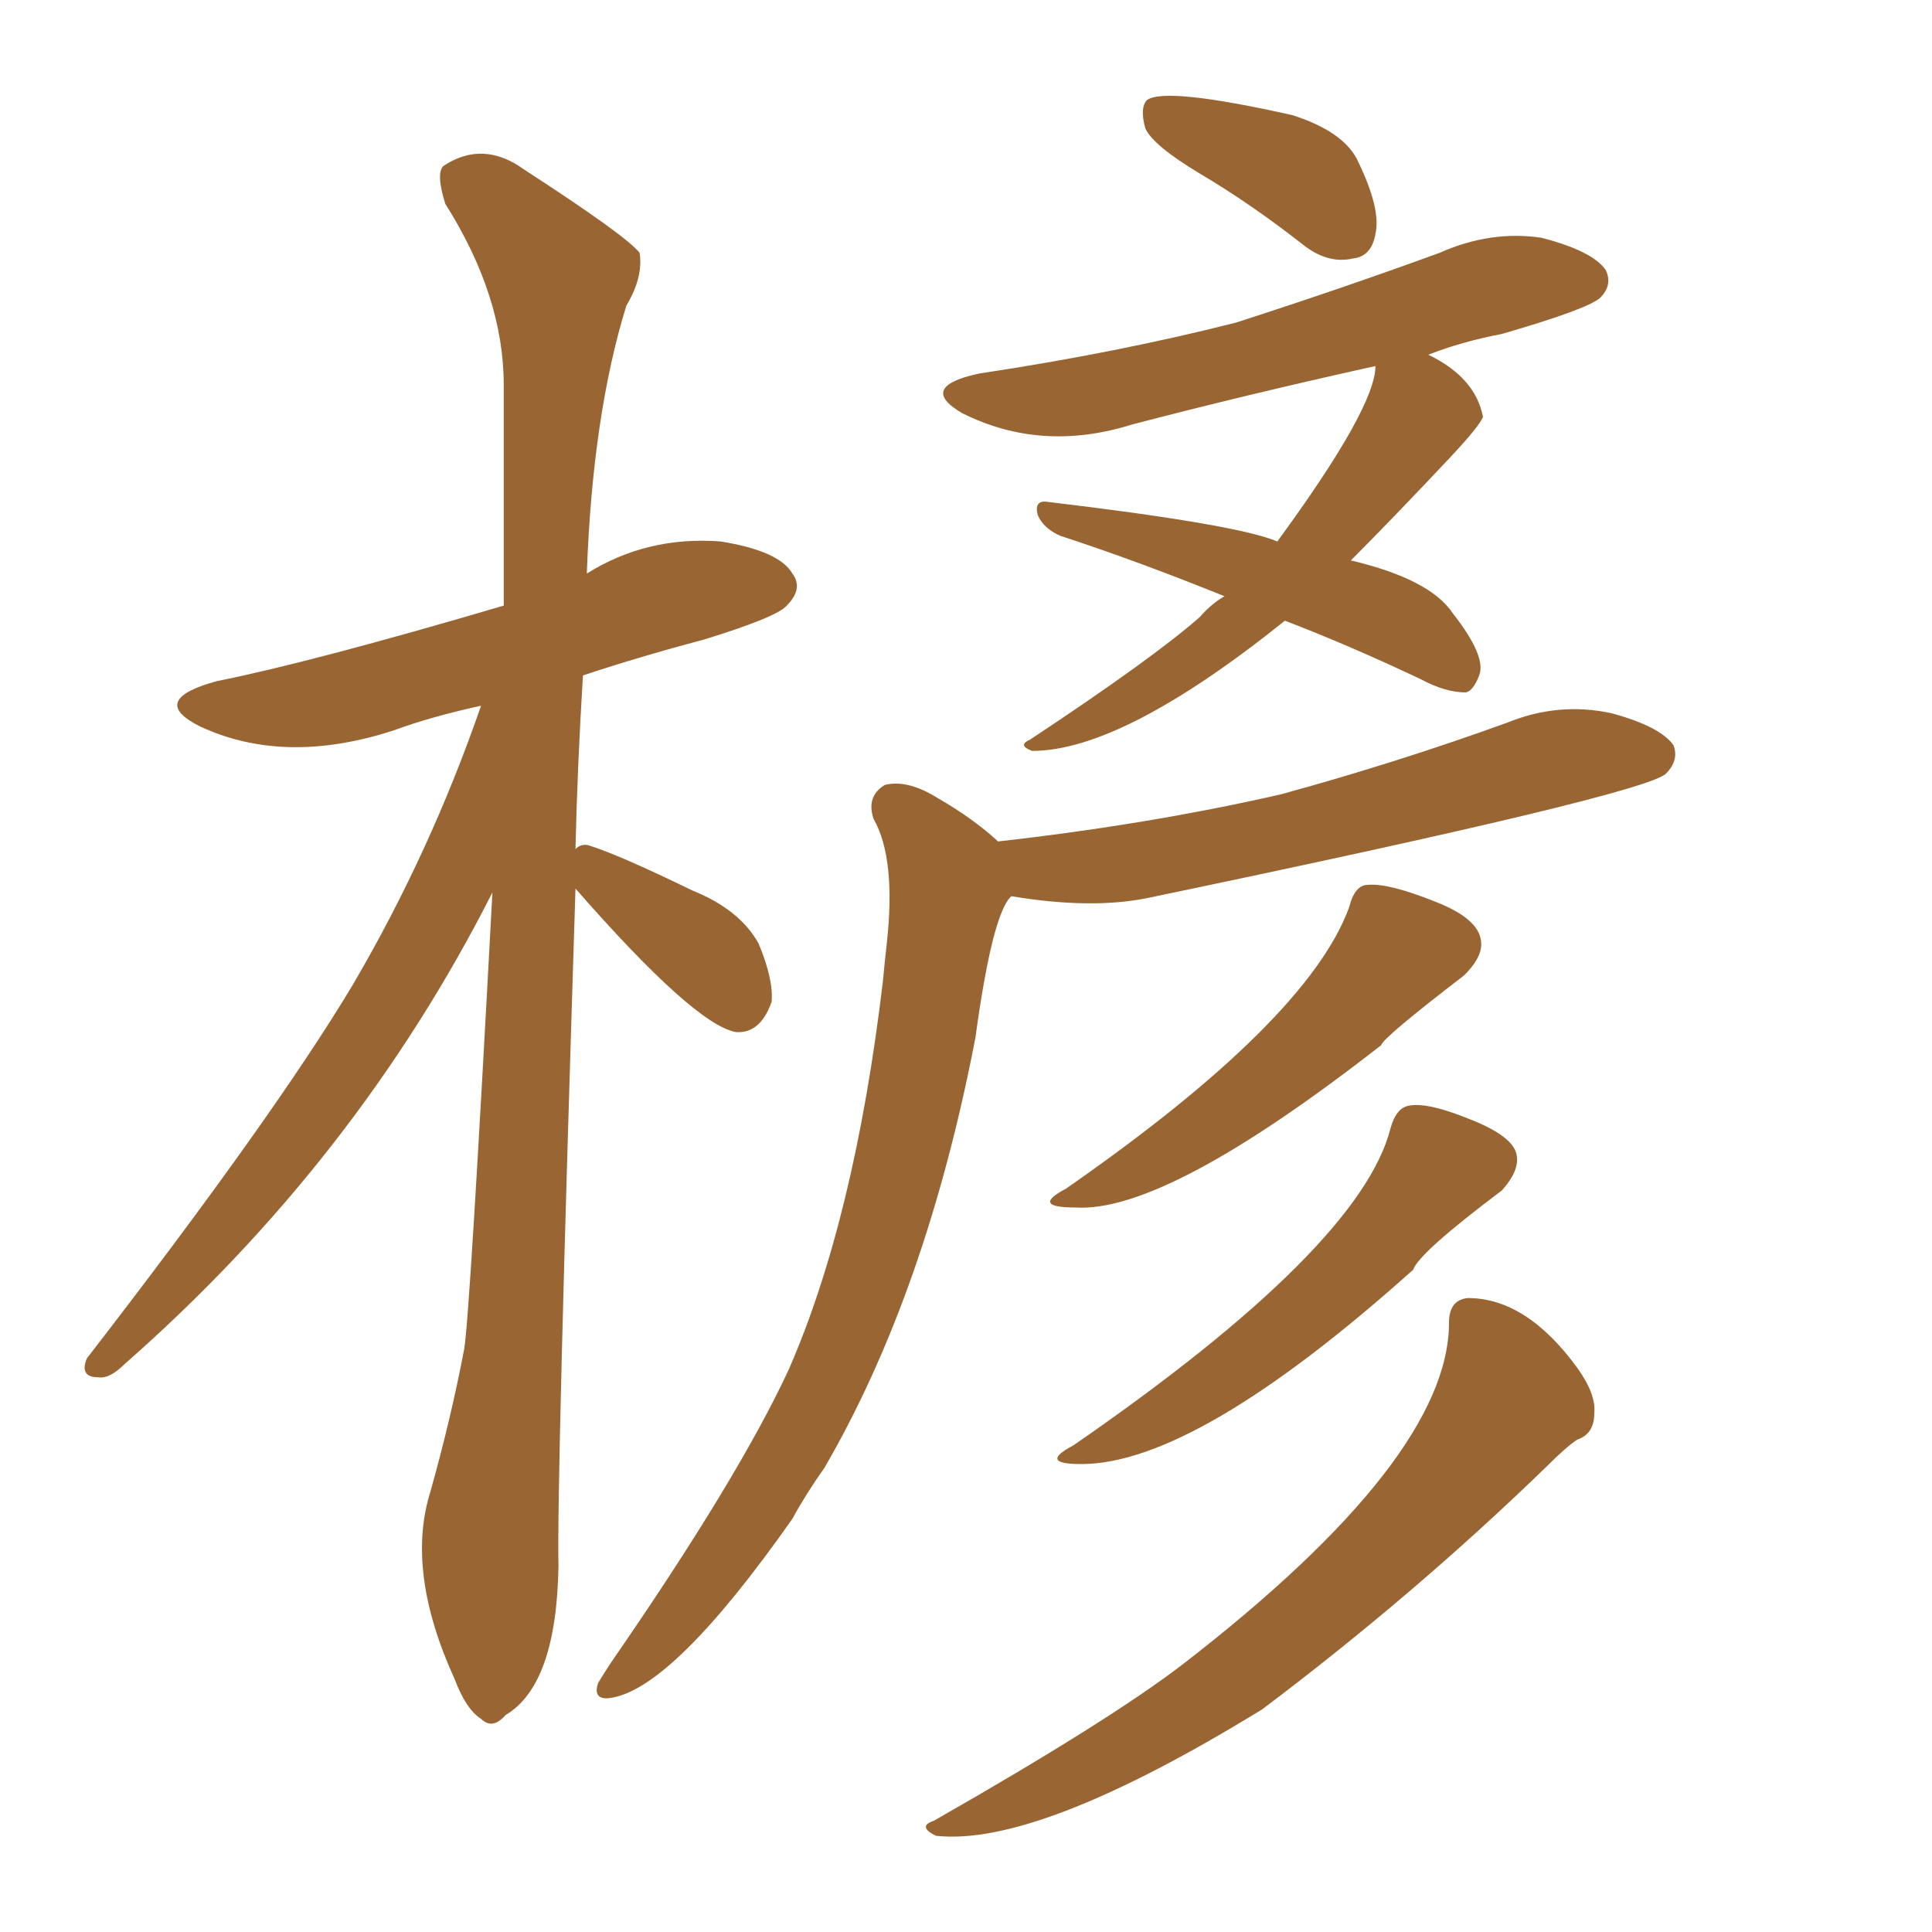 <svg xmlns="http://www.w3.org/2000/svg" xmlns:xlink="http://www.w3.org/1999/xlink" width="150" height="150"><path fill="#996633" padding="10" d="M44.68 68.99L44.68 68.99Q43.21 115.43 43.36 121.58L43.36 121.58Q43.21 130.81 39.26 133.15L39.26 133.15Q38.23 134.33 37.35 133.45L37.35 133.45Q36.18 132.71 35.30 130.37L35.30 130.37Q31.49 122.02 33.40 115.87L33.40 115.87Q35.01 110.16 36.04 104.74L36.04 104.74Q36.47 102.25 38.23 69.29L38.23 69.29Q27.69 90.09 9.67 105.91L9.67 105.91Q8.50 107.08 7.62 106.93L7.62 106.93Q6.15 106.93 6.74 105.47L6.74 105.47Q21.24 86.72 27.39 76.46L27.39 76.46Q33.40 66.21 37.35 54.79L37.35 54.79Q33.40 55.66 30.62 56.69L30.62 56.69Q22.12 59.47 15.53 56.40L15.53 56.40Q11.43 54.35 16.85 52.88L16.85 52.88Q24.17 51.42 39.11 47.02L39.11 47.02Q39.11 37.94 39.11 29.88L39.11 29.88Q39.11 23.00 34.57 15.82L34.57 15.82Q33.84 13.48 34.42 12.89L34.42 12.89Q37.50 10.84 40.72 13.18L40.72 13.18Q48.63 18.31 49.66 19.63L49.66 19.63Q49.95 21.53 48.63 23.73L48.63 23.73Q46.00 32.23 45.56 44.53L45.56 44.53Q50.24 41.60 55.96 42.04L55.96 42.04Q60.50 42.77 61.52 44.53L61.52 44.53Q62.40 45.70 61.08 47.02L61.08 47.02Q60.35 47.90 54.64 49.66L54.64 49.66Q49.66 50.98 45.26 52.44L45.26 52.44Q44.82 59.62 44.68 65.92L44.68 65.92Q45.12 65.48 45.70 65.63L45.70 65.63Q48.05 66.36 53.76 69.14L53.76 69.14Q57.42 70.61 58.89 73.24L58.89 73.24Q60.06 76.03 59.91 77.78L59.91 77.78Q59.03 80.27 57.13 80.13L57.13 80.13Q53.91 79.54 44.68 68.99ZM93.16 13.48L93.16 13.48Q89.50 11.28 88.92 9.96L88.92 9.96Q88.48 8.35 89.06 7.76L89.06 7.76Q90.53 6.74 100.34 8.94L100.34 8.94Q104.44 10.25 105.47 12.60L105.47 12.60Q107.23 16.26 106.79 18.16L106.79 18.16Q106.49 19.92 105.03 20.07L105.03 20.07Q103.13 20.51 101.22 19.04L101.22 19.04Q97.12 15.82 93.16 13.48ZM99.76 48.19L99.76 48.19Q87.16 58.30 80.13 58.30L80.13 58.30Q78.96 57.86 79.98 57.42L79.98 57.42Q89.50 51.12 93.16 47.90L93.16 47.90Q94.04 46.88 95.07 46.29L95.07 46.29Q88.18 43.51 82.32 41.60L82.32 41.60Q81.01 41.02 80.57 39.99L80.57 39.99Q80.27 38.82 81.30 38.96L81.30 38.96Q96.09 40.72 99.17 42.04L99.17 42.04Q106.79 31.64 106.79 28.42L106.79 28.42Q96.83 30.62 87.89 32.96L87.89 32.96Q80.86 35.16 74.71 32.08L74.71 32.08Q71.19 30.03 76.03 29.00L76.03 29.00Q86.72 27.39 95.95 25.05L95.95 25.05Q104.15 22.41 111.77 19.63L111.77 19.63Q115.72 17.87 119.68 18.46L119.68 18.46Q123.63 19.48 124.66 20.95L124.66 20.95Q125.24 22.12 124.22 23.14L124.22 23.14Q123.19 24.02 116.60 25.93L116.60 25.93Q113.53 26.51 110.89 27.54L110.89 27.54Q114.55 29.30 115.14 32.37L115.14 32.37Q114.84 33.11 112.65 35.45L112.65 35.45Q108.11 40.28 104.88 43.51L104.88 43.51Q111.04 44.97 112.79 47.61L112.79 47.61Q115.43 50.98 114.84 52.44L114.84 52.44Q114.40 53.61 113.82 53.76L113.82 53.76Q112.21 53.76 110.30 52.73L110.30 52.73Q104.74 50.10 99.76 48.19ZM77.49 65.33L77.49 65.33Q89.21 64.01 99.46 61.67L99.46 61.67Q108.54 59.18 117.04 56.10L117.04 56.10Q121.00 54.49 125.10 55.37L125.10 55.37Q128.91 56.40 129.93 57.86L129.93 57.86Q130.37 59.03 129.35 60.06L129.35 60.06Q127.73 61.67 89.06 69.73L89.06 69.73Q84.67 70.61 78.52 69.58L78.52 69.58Q77.05 70.90 75.73 80.57L75.73 80.57Q71.92 100.34 64.01 113.96L64.01 113.96Q62.55 116.02 61.52 117.92L61.52 117.92Q52.15 131.25 47.31 131.84L47.31 131.84Q46.00 131.98 46.44 130.66L46.44 130.66Q46.88 129.93 47.46 129.05L47.46 129.05Q57.28 114.84 61.23 106.35L61.23 106.35Q66.36 94.63 68.55 76.17L68.55 76.17Q68.70 74.56 68.85 73.24L68.85 73.24Q69.58 66.65 67.82 63.57L67.82 63.57Q67.24 61.82 68.70 60.94L68.70 60.94Q70.46 60.50 72.80 61.96L72.80 61.96Q75.59 63.57 77.49 65.33ZM104.74 70.46L104.74 70.46Q105.18 68.70 106.20 68.70L106.20 68.70Q107.81 68.55 111.47 70.02L111.47 70.02Q114.84 71.34 114.99 73.10L114.99 73.10Q115.14 74.27 113.67 75.73L113.67 75.73Q107.37 80.57 107.23 81.15L107.23 81.15Q90.53 94.19 83.50 93.75L83.50 93.75Q79.98 93.75 82.76 92.29L82.76 92.29Q101.51 79.25 104.74 70.46ZM107.96 87.60L107.96 87.60Q108.40 85.99 109.42 85.84L109.42 85.84Q110.89 85.55 114.40 87.01L114.40 87.01Q117.63 88.33 117.77 89.79L117.77 89.79Q117.92 90.97 116.60 92.43L116.60 92.43Q110.16 97.27 109.72 98.58L109.72 98.58Q92.87 113.67 83.94 113.67L83.94 113.67Q80.57 113.67 83.35 112.21L83.35 112.21Q105.62 96.83 107.96 87.60ZM112.50 102.69L112.50 102.69L112.50 102.69Q112.50 100.93 113.96 100.78L113.96 100.78Q118.51 100.78 122.46 106.20L122.46 106.20Q123.93 108.25 123.78 109.72L123.78 109.72Q123.78 111.33 122.46 111.77L122.46 111.77Q121.58 112.35 120.12 113.82L120.12 113.82Q109.86 123.78 98.00 132.71L98.00 132.71Q80.57 143.41 72.66 142.53L72.66 142.53Q71.19 141.80 72.51 141.36L72.51 141.36Q86.13 133.59 91.85 129.20L91.85 129.20Q112.50 113.23 112.50 102.69Z"/></svg>